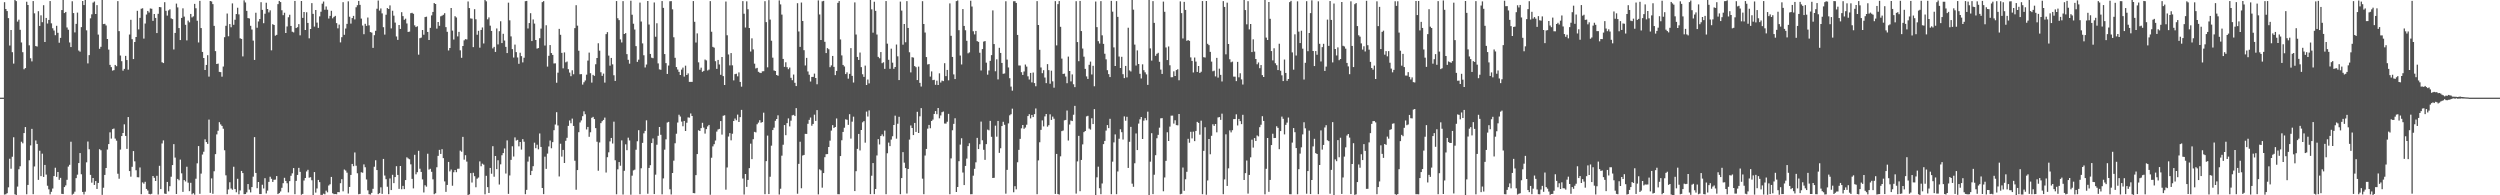 <svg xmlns="http://www.w3.org/2000/svg" width="1920" height="150"><path fill="#4f4f4f" d="M0 74.995h1v1H0zM1 74.995h1v1H1zM2 74.984h1v1H2zM3 1.696h1v147.743H3zM4 6.917h1v142.264H4zM5 8.51h1v139.883H5zM6 13.948h1v129.902H6zM7 34.975h1v86.922H7zM8 23.055h1v106.516H8zM9 40.084h1v80.291H9zM10 48.848h1v56.583H10zM11 0h1v149.24H11zM12 0.851h1v149.149H12zM13 16.587h1v126.739H13zM14 15.125h1v114.855H14zM15 22.87h1v104.843H15zM16 32.625h1v76.235H16zM17 40.091h1v70.005H17zM18 53.213h1v48.998H18zM19 52.251h1v45.338H19zM20 1.35h1v147.839H20zM21 3.815h1v138.224H21zM22 34.795h1v88.306H22zM23 44.765h1v66.922H23zM24 47.136h1v51.826H24zM25 0.835h1v148.315H25zM26 10.258h1v117.583H26zM27 35.385h1v72.506H27zM28 35.724h1v74.802H28zM29 8.613h1v129.508H29zM30 19.915h1v95.862H30zM31 11.778h1v123.481H31zM32 17.031h1v100.995H32zM33 3.999h1v131.863H33zM34 32.263h1v94.399H34zM35 13.772h1v120.298H35zM36 18.073h1v124.555H36zM37 15.326h1v130.099H37zM38 0.842h1v148.396H38zM39 17.944h1v129.357H39zM40 21.7h1v123.079H40zM41 23.435h1v111.774H41zM42 27.04h1v101.801H42zM43 19.803h1v116.034H43zM44 25.184h1v106.903H44zM45 32.808h1v105.299H45zM46 29.091h1v107.512H46zM47 7.709h1v141.177H47zM48 0h1v149.062H48zM49 10.036h1v133.644H49zM50 9.171h1v133.216H50zM51 21.107h1v116.986H51zM52 22.84h1v105.102H52zM53 32.618h1v93.971H53zM54 36.127h1v72.717H54zM55 0.961h1v148.556H55zM56 10.02h1v138.789H56zM57 24.889h1v122.308H57zM58 18.308h1v118.517H58zM59 9.691h1v124.454H59zM60 38.821h1v86.4H60zM61 39.686h1v77.862H61zM62 20.826h1v112.994H62zM63 0.778h1v146.645H63zM64 3.886h1v145.452H64zM65 0h1v147.198H65zM66 23.309h1v101.373H66zM67 48.708h1v60.016H67zM68 42.332h1v72.303H68zM69 14.069h1v120.231H69zM70 11h1v129.293H70zM71 2h1v134.687H71zM72 1.156h1v140.877H72zM73 10.746h1v128.331H73zM74 3.967h1v141.119H74zM75 26.575h1v113.933H75zM76 37.475h1v77.105H76zM77 35.937h1v79.448H77zM78 0h1v149.68H78zM79 18.489h1v125.699H79zM80 18.256h1v116.088H80zM81 19.547h1v109.469H81zM82 29.956h1v84.91H82zM83 38.07h1v72.561H83zM84 49.802h1v51.813H84zM85 51.579h1v54.862H85zM86 54.24h1v44.919H86zM87 53.849h1v44.882H87zM88 49.864h1v56.558H88zM89 50.846h1v57.162H89zM90 0.867h1v132.582H90zM91 23.895h1v113.362H91zM92 42.643h1v72.234H92zM93 47.026h1v57.459H93zM94 54.256h1v47.89H94zM95 52.874h1v42.616H95zM96 42.908h1v61.501H96zM97 46.113h1v68.238H97zM98 53.485h1v36.402H98zM99 26.539h1v104.864H99zM100 15.221h1v120.439H100zM101 30.098h1v97.981H101zM102 45.385h1v70.625H102zM103 32.272h1v91.653H103zM104 28.423h1v102.319H104zM105 8.302h1v127.796H105zM106 22.584h1v113.621H106zM107 13.733h1v114.884H107zM108 6.713h1v142.424H108zM109 6.338h1v133.765H109zM110 29.665h1v111.374H110zM111 18.07h1v121.554H111zM112 11.163h1v133.935H112zM113 8.386h1v137.965H113zM114 9.652h1v139.277H114zM115 6.487h1v142.751H115zM116 6.704h1v142.11H116zM117 16.01h1v119.174H117zM118 10.732h1v125.816H118zM119 13.797h1v125.235H119zM120 25.406h1v109.586H120zM121 10.593h1v138.833H121zM122 5.379h1v121.938H122zM123 5.566h1v139.645H123zM124 47.802h1v62.401H124zM125 48.418h1v59.419H125zM126 1.678h1v147.015H126zM127 8.286h1v140.643H127zM128 12h1v127.746H128zM129 7.961h1v138.966H129zM130 7.182h1v135.832H130zM131 14.154h1v121.559H131zM132 14.69h1v112.069H132zM133 38.006h1v72.708H133zM134 25.289h1v95.74H134zM135 2.763h1v146.219H135zM136 5.66h1v131.739H136zM137 21.535h1v116.924H137zM138 30.791h1v91.778H138zM139 13.786h1v119.334H139zM140 6.422h1v140.945H140zM141 12.765h1v125.537H141zM142 19.05h1v120.332H142zM143 31.004h1v97.025H143zM144 15.836h1v124.477H144zM145 17.173h1v129.643H145zM146 10.696h1v129.718H146zM147 13.374h1v135.855H147zM148 12.543h1v135.825H148zM149 2.975h1v146.539H149zM150 6.329h1v130.954H150zM151 15.923h1v109.54H151zM152 32.616h1v79.572H152zM153 0.687h1v148.169H153zM154 21.577h1v111.753H154zM155 39.871h1v78.808H155zM156 44.547h1v72.007H156zM157 53.753h1v53.241H157zM158 49.873h1v59.231H158zM159 42.403h1v68.107H159zM160 58.811h1v33.028H160zM161 0.746h1v147.384H161zM162 1.144h1v135.843H162zM163 3.159h1v145.66H163zM164 19.876h1v111.641H164zM165 39.294h1v79.096H165zM166 49.15h1v54.067H166zM167 48.846h1v51.559H167zM168 55.202h1v38.624H168zM169 55.385h1v40.16H169zM170 58.898h1v37.798H170zM171 51.107h1v47.768H171zM172 28.571h1v86.855H172zM173 19.835h1v114.816H173zM174 10.412h1v138.746H174zM175 27.846h1v117.657H175zM176 18.466h1v121.49H176zM177 20.961h1v123.859H177zM178 2.63h1v143.095H178zM179 19.032h1v109.004H179zM180 15.177h1v130.021H180zM181 10.778h1v136.867H181zM182 5.926h1v131.392H182zM183 11.046h1v138.203H183zM184 29.462h1v116.794H184zM185 29.887h1v101.406H185zM186 43.336h1v89.593H186zM187 0.243h1v148.92H187zM188 1.872h1v147.18H188zM189 8.356h1v139.394H189zM190 13.889h1v127.466H190zM191 14.172h1v131.454H191zM192 19.805h1v127.97H192zM193 22.657h1v121.003H193zM194 31.174h1v104.53H194zM195 46.014h1v59.3H195zM196 9.755h1v123.06H196zM197 21.293h1v123.244H197zM198 16.507h1v123.275H198zM199 14.614h1v134.447H199zM200 1.673h1v147.352H200zM201 7.581h1v134.301H201zM202 17.83h1v126.899H202zM203 10.561h1v126.303H203zM204 2.108h1v146.482H204zM205 6.903h1v139.48H205zM206 9.533h1v130.165H206zM207 7.917h1v127.791H207zM208 38.642h1v98.698H208zM209 18.578h1v121.149H209zM210 19.192h1v118.885H210zM211 27.411h1v110.534H211zM212 26.77h1v108.425H212zM213 3.149h1v145.917H213zM214 0.707h1v147.572H214zM215 1.575h1v145.479H215zM216 7.871h1v136.347H216zM217 11.675h1v129.016H217zM218 9.764h1v126.802H218zM219 25.344h1v113.621H219zM220 20.304h1v120.424H220zM221 13.271h1v134.482H221zM222 11.337h1v127.78H222zM223 19.936h1v115.086H223zM224 24.355h1v108.757H224zM225 24.866h1v104.2H225zM226 0.714h1v148.425H226zM227 21.535h1v117.368H227zM228 20.874h1v113.484H228zM229 18.539h1v110.38H229zM230 27.15h1v104.857H230zM231 0.753h1v148.778H231zM232 13.733h1v135.182H232zM233 9.235h1v129.407H233zM234 23.035h1v113.687H234zM235 9.405h1v122.291H235zM236 17.601h1v112.831H236zM237 29.432h1v107.018H237zM238 22.295h1v113.813H238zM239 2.385h1v136.077H239zM240 10.636h1v139.364H240zM241 20.405h1v111.728H241zM242 7.661h1v140.277H242zM243 17.381h1v127.382H243zM244 21.407h1v116.759H244zM245 12.579h1v127.301H245zM246 8.997h1v140.671H246zM247 2.792h1v146.901H247zM248 1.151h1v147.59H248zM249 7.494h1v141.756H249zM250 4.99h1v141.44H250zM251 7.464h1v140.263H251zM252 14.236h1v128.242H252zM253 12.181h1v129.332H253zM254 8.272h1v127.624H254zM255 14.101h1v134.333H255zM256 12.941h1v136.224H256zM257 12.199h1v136.844H257zM258 17.777h1v131.426H258zM259 21.748h1v125.748H259zM260 18.894h1v128.723H260zM261 32.574h1v108.11H261zM262 28.544h1v109.064H262zM263 1.696h1v145.271H263zM264 26.736h1v103.488H264zM265 21.918h1v109.057H265zM266 18.322h1v114.285H266zM267 1.025h1v147.597H267zM268 12.827h1v130.762H268zM269 18.148h1v116.185H269zM270 13.9h1v111.996H270zM271 12.183h1v115.461H271zM272 14.919h1v102.167H272zM273 5.601h1v121.684H273zM274 3.987h1v129.091H274zM275 0.739h1v148.476H275zM276 3.726h1v145.145H276zM277 14.287h1v118.036H277zM278 19.624h1v113.017H278zM279 26.255h1v99.998H279zM280 18.267h1v110.208H280zM281 19.876h1v117.968H281zM282 13.481h1v132.708H282zM283 19.46h1v129.664H283zM284 24.651h1v124.757H284zM285 25.017h1v123.127H285zM286 36.768h1v108.229H286zM287 27.056h1v100.987H287zM288 23.671h1v99.425H288zM289 6.699h1v123.9H289zM290 0.428h1v148.675H290zM291 8.16h1v140.169H291zM292 6.487h1v137.386H292zM293 10.293h1v138.599H293zM294 20.908h1v101.16H294zM295 26.591h1v108.201H295zM296 11.302h1v126.345H296zM297 6.182h1v137.249H297zM298 6.937h1v142.188H298zM299 4.17h1v132.893H299zM300 21.796h1v124.196H300zM301 8.253h1v125.974H301zM302 12.046h1v128.592H302zM303 17.363h1v118.629H303zM304 28.013h1v99.641H304zM305 30.634h1v103.74H305zM306 19.215h1v125.841H306zM307 22.202h1v105.301H307zM308 9.389h1v135.942H308zM309 12.369h1v130.385H309zM310 15.205h1v130.073H310zM311 14.33h1v123.948H311zM312 18.002h1v102.836H312zM313 24.511h1v97.205H313zM314 24.289h1v98.025H314zM315 10.126h1v116.068H315zM316 9.824h1v127.542H316zM317 10.579h1v134.129H317zM318 19.453h1v99.416H318zM319 20.794h1v113.083H319zM320 20.148h1v112.076H320zM321 41.979h1v73.82H321zM322 29.35h1v100.213H322zM323 28.887h1v103.179H323zM324 23.035h1v114.72H324zM325 26.697h1v121.133H325zM326 13.122h1v129.139H326zM327 12.788h1v130.593H327zM328 24.527h1v93.538H328zM329 30.7h1v99.545H329zM330 21.396h1v108.249H330zM331 11.845h1v120.11H331zM332 9.142h1v128.585H332zM333 2.351h1v146.796H333zM334 3.069h1v145.344H334zM335 21.989h1v106.471H335zM336 16.898h1v102.804H336zM337 19.81h1v95.298H337zM338 12.545h1v105.671H338zM339 12.037h1v102.54H339zM340 11.387h1v110.036H340zM341 10.162h1v129.142H341zM342 20.863h1v126.512H342zM343 24.438h1v117.576H343zM344 38.738h1v85.64H344zM345 36.889h1v94.727H345zM346 6.155h1v124.035H346zM347 23.479h1v119.144H347zM348 30.375h1v101.943H348zM349 12.419h1v118.139H349zM350 13.415h1v118.828H350zM351 27.956h1v101.701H351zM352 24.483h1v105.045H352zM353 38.672h1v76.972H353zM354 44.389h1v72.161H354zM355 35.31h1v69.805H355zM356 30.977h1v91.664H356zM357 30.064h1v89.139H357zM358 30.334h1v93.768H358zM359 1.149h1v148.851H359zM360 6.175h1v143.058H360zM361 14.154h1v118.803H361zM362 14.349h1v125.821H362zM363 36.211h1v96.496H363zM364 7.063h1v128.237H364zM365 14.774h1v129.053H365zM366 26.69h1v110.511H366zM367 23.68h1v112.664H367zM368 36.605h1v87.334H368zM369 23.014h1v104.658H369zM370 21.089h1v104.612H370zM371 33.36h1v93.129H371zM372 0h1v149.252H372zM373 1.048h1v133.955H373zM374 14.848h1v128.876H374zM375 13.351h1v134.878H375zM376 19.725h1v109.268H376zM377 23.746h1v109.666H377zM378 37.177h1v75.086H378zM379 36.017h1v99.689H379zM380 39.908h1v79.883H380zM381 21.877h1v108.018H381zM382 34.09h1v88.972H382zM383 23.946h1v117.769H383zM384 16.354h1v109.851H384zM385 33.062h1v86.189H385zM386 25.941h1v91.616H386zM387 31.123h1v82.902H387zM388 36.017h1v97.267H388zM389 40.734h1v67.07H389zM390 2.035h1v146.848H390zM391 15.628h1v119.142H391zM392 27.949h1v94.811H392zM393 37.724h1v74.633H393zM394 44.202h1v76.002H394zM395 34.241h1v71.304H395zM396 40.05h1v67.878H396zM397 44.151h1v63.287H397zM398 48.978h1v63.392H398zM399 40.51h1v68.542H399zM400 43.135h1v71.781H400zM401 47.939h1v58.897H401zM402 44.337h1v64.514H402zM403 0.904h1v148.217H403zM404 0.742h1v145.051H404zM405 21.847h1v102.27H405zM406 17.736h1v102.495H406zM407 10.16h1v124.294H407zM408 31.542h1v99.666H408zM409 14.951h1v112.689H409zM410 18.146h1v91.426H410zM411 30.732h1v83.069H411zM412 37.324h1v73.827H412zM413 36.928h1v77.778H413zM414 29.343h1v73.17H414zM415 21.961h1v90.899H415zM416 1.614h1v142.76H416zM417 0.87h1v148.215H417zM418 34.966h1v85.37H418zM419 19.407h1v110.275H419zM420 51.128h1v66.839H420zM421 42.863h1v69.636H421zM422 34.623h1v73.31H422zM423 40.73h1v73.124H423zM424 42.167h1v66.972H424zM425 48.724h1v51.273H425zM426 48.633h1v47.027H426zM427 63.56h1v22.607H427zM428 55.808h1v40.552H428zM429 22.147h1v113.397H429zM430 26.713h1v83.657H430zM431 40.599h1v79.659H431zM432 52.455h1v62.71H432zM433 40.26h1v84.921H433zM434 47.85h1v60.277H434zM435 47.276h1v58.533H435zM436 53.144h1v43.502H436zM437 55.783h1v36.75H437zM438 58.518h1v36.162H438zM439 53.95h1v37.153H439zM440 57.024h1v39.68H440zM441 21.588h1v101.838H441zM442 3.971h1v141.721H442zM443 19.7h1v110.9H443zM444 38.953h1v62.561H444zM445 57.035h1v37.031H445zM446 56.934h1v35.53H446zM447 64.977h1v24.239H447zM448 63.155h1v22.371H448zM449 61.819h1v25.953H449zM450 57.351h1v42.083H450zM451 46.555h1v50.947H451zM452 40.395h1v64.669H452zM453 56.239h1v45.329H453zM454 63.421h1v27.041H454zM455 57.504h1v32.245H455zM456 58.241h1v33.207H456zM457 49.331h1v49.078H457zM458 44.568h1v64.303H458zM459 33.213h1v97.894H459zM460 38.91h1v70.513H460zM461 55.488h1v39.091H461zM462 58.271h1v34.791H462zM463 56.509h1v35.605H463zM464 63.451h1v26.864H464zM465 26.237h1v106.246H465zM466 24.701h1v96.047H466zM467 42.684h1v74.322H467zM468 50.434h1v58.178H468zM469 44.476h1v61.483H469zM470 49.39h1v60.829H470zM471 57.827h1v35.628H471zM472 62.18h1v60.923H472zM473 0.835h1v148.361H473zM474 14.012h1v116.013H474zM475 15.44h1v109.036H475zM476 30.27h1v97.02H476zM477 32.588h1v75.237H477zM478 0.87h1v148.547H478zM479 26.106h1v105.072H479zM480 25.47h1v85.372H480zM481 41.57h1v73.777H481zM482 45.911h1v59.803H482zM483 48.889h1v58.988H483zM484 0.54h1v148.949H484zM485 11.298h1v123.632H485zM486 18.251h1v112.607H486zM487 22.68h1v107.617H487zM488 35.424h1v79.581H488zM489 47.536h1v60.964H489zM490 45.843h1v54.15H490zM491 2h1v147.125H491zM492 16.525h1v112.698H492zM493 33.311h1v76.42H493zM494 42.423h1v59.952H494zM495 51.814h1v48.673H495zM496 49.571h1v42.859H496zM497 0.78h1v148.004H497zM498 18.862h1v110.124H498zM499 41.412h1v85.461H499zM500 44.296h1v65.583H500zM501 44.685h1v61.634H501zM502 1.909h1v147.116H502zM503 28.226h1v105.896H503zM504 17.86h1v93.28H504zM505 48.713h1v55.587H505zM506 53.281h1v44.28H506zM507 53.62h1v49.89H507zM508 0.822h1v148.409H508zM509 6.056h1v130.936H509zM510 41.517h1v73.417H510zM511 48.466h1v58.549H511zM512 56.79h1v37.338H512zM513 50.336h1v43.239H513zM514 0.982h1v144.356H514zM515 0.881h1v148.446H515zM516 7.187h1v125.658H516zM517 28.638h1v94.743H517zM518 44.392h1v65.621H518zM519 51.514h1v51.204H519zM520 53.403h1v40.714H520zM521 55.181h1v32.914H521zM522 57.594h1v31.904H522zM523 53.467h1v39.908H523zM524 51.938h1v45.019H524zM525 58.846h1v34.054H525zM526 50.455h1v50.151H526zM527 57.584h1v36.658H527zM528 56.383h1v33.779H528zM529 62.885h1v27.464H529zM530 62.899h1v24.237H530zM531 62.899h1v26.166H531zM532 0.835h1v147.452H532zM533 16.763h1v131.648H533zM534 32.652h1v101.827H534zM535 25.639h1v92.669H535zM536 47.889h1v52.161H536zM537 53.535h1v47.082H537zM538 51.977h1v46.429H538zM539 55.126h1v39.185H539zM540 54.437h1v43.539H540zM541 45.719h1v56.896H541zM542 46.39h1v52.797H542zM543 54.096h1v42.953H543zM544 53.474h1v42.481H544zM545 0.867h1v148.7H545zM546 24.362h1v96.789H546zM547 35.992h1v76.443H547zM548 36.626h1v74.12H548zM549 46.999h1v60.906H549zM550 52.908h1v48.151H550zM551 46.008h1v53.397H551zM552 49.5h1v49.48H552zM553 57.465h1v35.523H553zM554 43.771h1v59.618H554zM555 58.45h1v30.426H555zM556 65.277h1v23.25H556zM557 1.195h1v144.475H557zM558 27.084h1v101.531H558zM559 41.84h1v63.01H559zM560 50.201h1v52.069H560zM561 40.766h1v67.002H561zM562 50.185h1v52.532H562zM563 61.757h1v31.181H563zM564 56.937h1v34.072H564zM565 56.614h1v35.75H565zM566 58.612h1v29.393H566zM567 55.589h1v38.082H567zM568 62.947h1v26.99H568zM569 66.582h1v17.816H569zM570 0.893h1v136.209H570zM571 10.533h1v138.849H571zM572 21.16h1v112.47H572zM573 1.037h1v142.476H573zM574 7.13h1v131.071H574zM575 21.481h1v107.638H575zM576 39.583h1v70.751H576zM577 29.425h1v92.783H577zM578 37.921h1v68.972H578zM579 48.875h1v52.419H579zM580 52.606h1v49.091H580zM581 52.144h1v43.305H581zM582 55.126h1v39.046H582zM583 55.824h1v36.498H583zM584 56.136h1v38.128H584zM585 54.806h1v38.947H585zM586 54.678h1v31.868H586zM587 0.906h1v148.215H587zM588 17.02h1v106.715H588zM589 51.709h1v52.442H589zM590 0.108h1v148.924H590zM591 15.054h1v120.689H591zM592 31.284h1v80.574H592zM593 44.307h1v55.564H593zM594 54.14h1v43.887H594zM595 54.549h1v38.224H595zM596 57.584h1v33.832H596zM597 58.141h1v30.437H597zM598 0.293h1v149.098H598zM599 3.374h1v141.55H599zM600 11.238h1v108.315H600zM601 45.255h1v65.885H601zM602 51.338h1v44.688H602zM603 47.834h1v55.983H603zM604 51.606h1v42.982H604zM605 53.13h1v37.807H605zM606 51.855h1v45.225H606zM607 59.738h1v32.921H607zM608 61.61h1v26.976H608zM609 57.248h1v30.964H609zM610 63.567h1v25.557H610zM611 66.11h1v16.926H611zM612 2.44h1v146.361H612zM613 24.154h1v101.673H613zM614 36.012h1v72.824H614zM615 1.943h1v142.644H615zM616 16.136h1v103.337H616zM617 38.578h1v80.41H617zM618 50.256h1v52.548H618zM619 44.437h1v58.421H619zM620 54.895h1v40.206H620zM621 57.413h1v34.633H621zM622 62.601h1v27.675H622zM623 59.1h1v37.462H623zM624 59.047h1v36.148H624zM625 56.504h1v31.536H625zM626 59.889h1v32.989H626zM627 64.728h1v19.876H627zM628 0.32h1v148.988H628zM629 11.124h1v118.936H629zM630 30.743h1v100.147H630zM631 1.039h1v143.099H631zM632 0.671h1v132.227H632zM633 32.119h1v88.62H633zM634 40.739h1v77.7H634zM635 36.958h1v81.387H635zM636 37.818h1v75.058H636zM637 51.615h1v56.397H637zM638 50.226h1v50.087H638zM639 42.973h1v53.142H639zM640 51.338h1v46.896H640zM641 57.685h1v39.835H641zM642 54.499h1v36.507H642zM643 2.227h1v146.938H643zM644 0.822h1v148.377H644zM645 30.302h1v89.549H645zM646 42.547h1v65.161H646zM647 49.848h1v51.469H647zM648 51.052h1v47.063H648zM649 56.879h1v34.763H649zM650 55.559h1v36.45H650zM651 60.423h1v35.468H651zM652 56.754h1v30.961H652zM653 36.946h1v69.515H653zM654 58.241h1v35.223H654zM655 63.361h1v26.242H655zM656 1.829h1v144.928H656zM657 26.507h1v104.99H657zM658 43.7h1v70.646H658zM659 46.053h1v56.83H659zM660 40.354h1v75.189H660zM661 51.558h1v48.26H661zM662 57.042h1v36.903H662zM663 59.042h1v33.964H663zM664 50.365h1v59.188H664zM665 65.291h1v20.442H665zM666 61.105h1v28.407H666zM667 64.073h1v20.73H667zM668 0h1v149.089H668zM669 7.164h1v127.787H669zM670 25.079h1v100.146H670zM671 1.323h1v147.757H671zM672 8.336h1v136.816H672zM673 26.495h1v92.9H673zM674 43.657h1v63.175H674zM675 44.744h1v66.226H675zM676 39.979h1v64.491H676zM677 48.541h1v54.656H677zM678 47.816h1v56.887H678zM679 52.869h1v47.437H679zM680 0.824h1v148.325H680zM681 33.561h1v84.129H681zM682 45.918h1v63.605H682zM683 52.858h1v59.362H683zM684 37.402h1v69.817H684zM685 48.104h1v56.528H685zM686 52.835h1v43.143H686zM687 51.441h1v37.388H687zM688 34.225h1v72.277H688zM689 43.25h1v51.799H689zM690 61.491h1v28.199H690zM691 1.213h1v147.94H691zM692 8.162h1v128.611H692zM693 34.298h1v82.522H693zM694 18.439h1v106.5H694zM695 32.469h1v96.631H695zM696 0.893h1v147.736H696zM697 21.474h1v108.32H697zM698 40.148h1v67.066H698zM699 55.614h1v40.721H699zM700 43.913h1v54.388H700zM701 44.257h1v59.492H701zM702 50.729h1v43.662H702zM703 51.588h1v49.723H703zM704 61.491h1v24.36H704zM705 51.139h1v51.021H705zM706 63.652h1v25.688H706zM707 66.438h1v16.592H707zM708 0.906h1v136.308H708zM709 18.452h1v130.71H709zM710 24.998h1v94.427H710zM711 43.829h1v70.568H711zM712 49.498h1v49.32H712zM713 49.184h1v46.745H713zM714 58.848h1v39.659H714zM715 54.81h1v38.116H715zM716 61.517h1v30.314H716zM717 61.306h1v26.178H717zM718 65.117h1v20.169H718zM719 61.935h1v25.775H719zM720 65.295h1v17.649H720zM721 56.298h1v34.603H721zM722 63.38h1v25.28H722zM723 61.88h1v24.294H723zM724 62.311h1v23.371H724zM725 48.537h1v46.349H725zM726 58.466h1v36.457H726zM727 53.696h1v39.778H727zM728 61.677h1v25.786H728zM729 2.632h1v146.539H729zM730 27.484h1v94.15H730zM731 43.735h1v56.319H731zM732 57.143h1v37.974H732zM733 60.706h1v30.144H733zM734 0.865h1v146.571H734zM735 0.332h1v143.284H735zM736 23.177h1v100.632H736zM737 42.675h1v68.396H737zM738 49.509h1v56.67H738zM739 6.974h1v125.548H739zM740 19.929h1v122.22H740zM741 23.257h1v104.163H741zM742 31.35h1v90.453H742zM743 40.954h1v71.254H743zM744 40.253h1v69.762H744zM745 0.563h1v148.631H745zM746 5.003h1v144.134H746zM747 24.026h1v110.907H747zM748 26.413h1v103.207H748zM749 23.737h1v100.948H749zM750 31.613h1v74.252H750zM751 32.156h1v82.339H751zM752 40.503h1v70.277H752zM753 54.099h1v39.288H753zM754 37.704h1v70.027H754zM755 31.927h1v83.136H755zM756 31.531h1v91.264H756zM757 48.118h1v62.587H757zM758 57.353h1v42.195H758zM759 54.142h1v45.94H759zM760 46.761h1v46.068H760zM761 42.359h1v62.687H761zM762 8.002h1v128.682H762zM763 33.868h1v102.694H763zM764 54.749h1v41.783H764zM765 45.58h1v59.393H765zM766 60.965h1v31.907H766zM767 36.687h1v80.691H767zM768 40.665h1v73.211H768zM769 48.342h1v48.492H769zM770 56.671h1v36.876H770zM771 56.396h1v39.462H771zM772 0.975h1v147.739H772zM773 45.779h1v84.688H773zM774 51.801h1v42.962H774zM775 60.059h1v28.519H775zM776 66.529h1v21.165H776zM777 69.628h1v13.845H777zM778 0.975h1v146.709H778zM779 0.9h1v142.11H779zM780 2.25h1v143.179H780zM781 26.839h1v97.798H781zM782 50.281h1v64.837H782zM783 50.324h1v56.304H783zM784 55.467h1v43.097H784zM785 57.536h1v38.448H785zM786 54.897h1v44.024H786zM787 49.535h1v48.407H787zM788 51.125h1v44.653H788zM789 58.626h1v30.515H789zM790 61.059h1v26.638H790zM791 56.035h1v34.884H791zM792 63.279h1v24.987H792zM793 55.692h1v34.2H793zM794 63.805h1v23.848H794zM795 66.259h1v17.063H795zM796 0.874h1v148.263H796zM797 19.18h1v104.005H797zM798 38.228h1v71.023H798zM799 51.817h1v47.931H799zM800 56.232h1v36.223H800zM801 53.938h1v43.143H801zM802 59.562h1v29.849H802zM803 63.828h1v23.703H803zM804 49.246h1v48.02H804zM805 53.881h1v42.252H805zM806 64.323h1v23.502H806zM807 54.256h1v37.874H807zM808 62.471h1v27.086H808zM809 67.346h1v23.845H809zM810 0.874h1v148.075H810zM811 34.847h1v83.374H811zM812 3.193h1v145.841H812zM813 0.842h1v148.59H813zM814 20.59h1v99.476H814zM815 44.987h1v55.74H815zM816 56.795h1v43.477H816zM817 56.543h1v35.889H817zM818 58.754h1v33.378H818zM819 63.883h1v21H819zM820 43.458h1v64.445H820zM821 54.54h1v41.085H821zM822 62.501h1v30.073H822zM823 57.154h1v35.837H823zM824 64.723h1v23.408H824zM825 66.904h1v14.408H825zM826 0.922h1v147.745H826zM827 32.327h1v91.609H827zM828 46.983h1v57.35H828zM829 0.707h1v146.134H829zM830 23.87h1v98.979H830zM831 37.262h1v73.637H831zM832 43.497h1v57.993H832zM833 52.865h1v47.746H833zM834 58.681h1v30.716H834zM835 60.601h1v28.315H835zM836 49.761h1v48.988H836zM837 47.317h1v52.22H837zM838 57.198h1v33.607H838zM839 50.526h1v44.736H839zM840 66.261h1v17.537H840zM841 1.202h1v148.798H841zM842 20.831h1v115.358H842zM843 31.654h1v96.333H843zM844 33.44h1v111.122H844zM845 0.845h1v148.311H845zM846 27.111h1v113.8H846zM847 33.694h1v76.99H847zM848 41.277h1v66.976H848zM849 45.564h1v54.72H849zM850 53.906h1v42.161H850zM851 56.941h1v41.483H851zM852 59.166h1v32.092H852zM853 0.68h1v148.48H853zM854 8.956h1v115.225H854zM855 36.397h1v72.962H855zM856 50.7h1v52.52H856zM857 0.87h1v148.283H857zM858 12.948h1v118.759H858zM859 43.439h1v63.108H859zM860 52.245h1v47.031H860zM861 43.643h1v57.862H861zM862 57.003h1v50.172H862zM863 59.999h1v29.377H863zM864 50.649h1v42.09H864zM865 59.438h1v30.247H865zM866 21.325h1v107.624H866zM867 54.085h1v54.827H867zM868 54.906h1v42.518H868zM869 0h1v141.041H869zM870 7.434h1v136.024H870zM871 34.25h1v91.119H871zM872 50.333h1v52.179H872zM873 38.727h1v76.537H873zM874 49.175h1v45.761H874zM875 56.678h1v34.953H875zM876 60.239h1v29.627H876zM877 49.432h1v57.322H877zM878 53.915h1v38.732H878zM879 55.561h1v35.161H879zM880 57.147h1v35.193H880zM881 65.158h1v20.627H881zM882 0h1v150H882zM883 37.15h1v87.032H883zM884 46.548h1v55.77H884zM885 0.874h1v148.222H885zM886 17.542h1v116.654H886zM887 42.84h1v76.372H887zM888 41.338h1v64.845H888zM889 40.535h1v63.017H889zM890 47.449h1v50.588H890zM891 53.43h1v37.452H891zM892 56.774h1v33.944H892zM893 1.211h1v145.706H893zM894 9.068h1v127.246H894zM895 36.429h1v87.123H895zM896 46.124h1v55.452H896zM897 35.683h1v72.605H897zM898 50.146h1v47.098H898zM899 59.326h1v29.494H899zM900 59.31h1v29.485H900zM901 54.799h1v40.14H901zM902 58.356h1v34.015H902zM903 53.803h1v42.284H903zM904 53.217h1v43.044H904zM905 61.629h1v25.919H905zM906 1.064h1v148.141H906zM907 10.087h1v138.76H907zM908 29.526h1v99.162H908zM909 1.414h1v145.104H909zM910 7.629h1v130.062H910zM911 31.341h1v100.618H911zM912 30.778h1v75.843H912zM913 31.405h1v78.226H913zM914 44.092h1v57.118H914zM915 46.788h1v59.517H915zM916 55.63h1v45.496H916zM917 44.204h1v64.163H917zM918 47.314h1v53.266H918zM919 55.266h1v38.313H919zM920 50.672h1v43.706H920zM921 56.035h1v47.373H921zM922 55.117h1v37.551H922zM923 0.833h1v148.331H923zM924 43.911h1v71.955H924zM925 44.176h1v53.545H925zM926 0.767h1v148.769H926zM927 33.646h1v104.976H927zM928 34.666h1v72.11H928zM929 39.857h1v78.62H929zM930 47.335h1v56.974H930zM931 54.746h1v40.689H931zM932 54.282h1v42.374H932zM933 58.656h1v36.574H933zM934 44.449h1v57.198H934zM935 59.583h1v30.634H935zM936 52.755h1v37.164H936zM937 57.477h1v34.562H937zM938 62.553h1v24.756H938zM939 0.847h1v148.299H939zM940 5.347h1v132.421H940zM941 41.707h1v61.46H941zM942 2.042h1v140.769H942zM943 33.801h1v95.475H943zM944 45.499h1v54.649H944zM945 47.795h1v53.902H945zM946 47.317h1v52.685H946zM947 58.816h1v32.676H947zM948 58.903h1v32.557H948zM949 62.334h1v25.473H949zM950 47.539h1v48.807H950zM951 59.372h1v31.971H951zM952 56.261h1v36.748H952zM953 60.965h1v34.372H953zM954 64.934h1v23.248H954zM955 0h1v138.224H955zM956 7.727h1v125.257H956zM957 18.668h1v104.619H957zM958 0.9h1v147.8H958zM959 22.598h1v111.774H959zM960 18.455h1v102.394H960zM961 40.004h1v67.272H961zM962 30.208h1v83.156H962zM963 39.626h1v66.395H963zM964 45.3h1v62.994H964zM965 49.368h1v54.672H965zM966 47.951h1v56.798H966zM967 52.389h1v45.324H967zM968 49.963h1v45.843H968zM969 57.71h1v31.529H969zM970 59.159h1v33.733H970zM971 0h1v149.27H971zM972 28.894h1v100.758H972zM973 30.7h1v75.273H973zM974 1.527h1v145.772H974zM975 14.447h1v123.74H975zM976 39.217h1v72.19H976zM977 46.41h1v56.294H977zM978 37.072h1v68.954H978zM979 48.578h1v57.343H979zM980 50.077h1v46.896H980zM981 53.81h1v44.369H981zM982 33.598h1v80.984H982zM983 54.327h1v46.308H983zM984 57.88h1v31.691H984zM985 62.27h1v28.959H985zM986 45.742h1v57.501H986zM987 56.005h1v39.908H987zM988 62.061h1v32.076H988zM989 60.674h1v29.599H989zM990 1.657h1v147.496H990zM991 0.652h1v148.533H991zM992 40.224h1v69.293H992zM993 53.526h1v44.813H993zM994 26.383h1v75.147H994zM995 42.675h1v71.016H995zM996 1.019h1v148.18H996zM997 24.294h1v105.631H997zM998 33.076h1v84.907H998zM999 23.586h1v89.542H999zM1000 37.367h1v65.843H1000zM1001 61.061h1v32.859H1001zM1002 48.232h1v50.346H1002zM1003 0.932h1v147.851H1003zM1004 39.326h1v92.069H1004zM1005 25.321h1v74.976H1005zM1006 10.073h1v138.959H1006zM1007 0.247h1v137.97H1007zM1008 39.171h1v73.252H1008zM1009 50.725h1v55.86H1009zM1010 39.237h1v78.348H1010zM1011 42.036h1v76.212H1011zM1012 1.046h1v148.077H1012zM1013 33.63h1v93.097H1013zM1014 47.223h1v52.921H1014zM1015 36.2h1v78.684H1015zM1016 33.627h1v77.661H1016zM1017 54.46h1v43.456H1017zM1018 51.139h1v45.015H1018zM1019 15.051h1v92.662H1019zM1020 35.207h1v73.181H1020zM1021 0.813h1v147.956H1021zM1022 15.308h1v115.129H1022zM1023 47.946h1v45.868H1023zM1024 2.724h1v147.276H1024zM1025 37.656h1v84.786H1025zM1026 42.616h1v81.195H1026zM1027 36.401h1v71.215H1027zM1028 46.223h1v74.553H1028zM1029 45.323h1v60.462H1029zM1030 1.554h1v147.386H1030zM1031 35.172h1v101.142H1031zM1032 35.662h1v84.619H1032zM1033 37.367h1v75.766H1033zM1034 48.349h1v55.743H1034zM1035 51.006h1v51.9H1035zM1036 56.982h1v48.707H1036zM1037 1.028h1v148.036H1037zM1038 35.252h1v90.703H1038zM1039 51.496h1v58.478H1039zM1040 3.23h1v146.407H1040zM1041 2.339h1v146.924H1041zM1042 20.041h1v119.769H1042zM1043 27.074h1v99.254H1043zM1044 28.143h1v100.696H1044zM1045 33.355h1v85.12H1045zM1046 38.079h1v84.83H1046zM1047 35.545h1v75.154H1047zM1048 39.519h1v76.365H1048zM1049 0.591h1v144.438H1049zM1050 34.696h1v110.287H1050zM1051 38.123h1v71.261H1051zM1052 47.493h1v54.738H1052zM1053 52.208h1v42.939H1053zM1054 53.526h1v39.492H1054zM1055 50.368h1v42.593H1055zM1056 60.663h1v33.314H1056zM1057 1.03h1v148.137H1057zM1058 20.08h1v123.603H1058zM1059 5.283h1v134.099H1059zM1060 37.688h1v73.937H1060zM1061 24.486h1v93.66H1061zM1062 23.566h1v97.693H1062zM1063 41.961h1v68.634H1063zM1064 39.274h1v71.964H1064zM1065 43.275h1v61.65H1065zM1066 39.294h1v67.212H1066zM1067 48.173h1v51.55H1067zM1068 52.666h1v46.58H1068zM1069 55.57h1v39.476H1069zM1070 53.65h1v41.048H1070zM1071 0.991h1v148.141H1071zM1072 4.516h1v145.15H1072zM1073 0.966h1v148.068H1073zM1074 25.044h1v104.926H1074zM1075 38.951h1v69.437H1075zM1076 50.423h1v53.131H1076zM1077 41.366h1v63.236H1077zM1078 51.482h1v46.658H1078zM1079 58.008h1v34.514H1079zM1080 58.04h1v38.105H1080zM1081 55.41h1v40.158H1081zM1082 59.042h1v29.21H1082zM1083 61.018h1v29.773H1083zM1084 59.461h1v31.465H1084zM1085 63.08h1v21.115H1085zM1086 63.311h1v20.403H1086zM1087 0.783h1v148.361H1087zM1088 11.565h1v137.569H1088zM1089 0.76h1v148.501H1089zM1090 23.351h1v113.406H1090zM1091 16.816h1v115.354H1091zM1092 21.471h1v108.361H1092zM1093 37.992h1v77.681H1093zM1094 44.275h1v60.732H1094zM1095 51.366h1v44.758H1095zM1096 26.198h1v113.951H1096zM1097 7.043h1v127.242H1097zM1098 20.503h1v115.333H1098zM1099 21.515h1v107.21H1099zM1100 48.88h1v55.603H1100zM1101 45.454h1v56.775H1101zM1102 41.595h1v71.133H1102zM1103 49.786h1v49.474H1103zM1104 0.851h1v148.315H1104zM1105 39.645h1v93.367H1105zM1106 53.103h1v40.87H1106zM1107 52.432h1v46.434H1107zM1108 0.368h1v148.647H1108zM1109 7.516h1v131.06H1109zM1110 43.018h1v74.07H1110zM1111 49.832h1v56.104H1111zM1112 47.195h1v61.904H1112zM1113 47.71h1v62.129H1113zM1114 48.246h1v61.531H1114zM1115 46.939h1v53.603H1115zM1116 2.067h1v146.498H1116zM1117 30.833h1v81.021H1117zM1118 55.968h1v39.103H1118zM1119 61.983h1v25.869H1119zM1120 61.903h1v26.333H1120zM1121 64.508h1v27.139H1121zM1122 56.683h1v29.693H1122zM1123 61.201h1v29.426H1123zM1124 66.836h1v17.576H1124zM1125 0.787h1v149.213H1125zM1126 9.869h1v127.908H1126zM1127 37.919h1v66.912H1127zM1128 43.364h1v55.477H1128zM1129 45.346h1v52.286H1129zM1130 55.261h1v48.709H1130zM1131 46.939h1v46.86H1131zM1132 47.548h1v51.428H1132zM1133 0.893h1v148.338H1133zM1134 49.672h1v68.554H1134zM1135 60.052h1v28.1H1135zM1136 57.392h1v33.909H1136zM1137 4.253h1v143.301H1137zM1138 1.071h1v142.188H1138zM1139 6.743h1v140.375H1139zM1140 19.814h1v104.507H1140zM1141 35.209h1v79.918H1141zM1142 40.004h1v61.858H1142zM1143 47.944h1v48.221H1143zM1144 58.317h1v40.9H1144zM1145 55.623h1v35.949H1145zM1146 59.367h1v30.318H1146zM1147 38.013h1v82.165H1147zM1148 39.523h1v65.447H1148zM1149 56.618h1v44.18H1149zM1150 54.117h1v40.609H1150zM1151 60.276h1v29.229H1151zM1152 63.849h1v21.907H1152zM1153 60.901h1v24.044H1153zM1154 34.639h1v80.966H1154zM1155 0.577h1v148.588H1155zM1156 4.74h1v144.507H1156zM1157 4.704h1v141.135H1157zM1158 8.036h1v135.66H1158zM1159 15.266h1v125.587H1159zM1160 20.048h1v124.585H1160zM1161 27.654h1v105.18H1161zM1162 20.686h1v101.334H1162zM1163 20.448h1v108.924H1163zM1164 9.345h1v135.301H1164zM1165 4.06h1v145.349H1165zM1166 5.75h1v143.111H1166zM1167 3.777h1v144.649H1167zM1168 13.401h1v125.019H1168zM1169 29.052h1v100.996H1169zM1170 39.384h1v86.308H1170zM1171 35.577h1v84.145H1171zM1172 14.692h1v122.792H1172zM1173 6.995h1v138.97H1173zM1174 0.922h1v146.638H1174zM1175 15.003h1v127.814H1175zM1176 9.055h1v140.089H1176zM1177 14.285h1v130.588H1177zM1178 13.12h1v121.689H1178zM1179 14.355h1v123.008H1179zM1180 20.629h1v124.876H1180zM1181 12.371h1v136.784H1181zM1182 15.543h1v133.706H1182zM1183 15.85h1v129.696H1183zM1184 12.609h1v130.14H1184zM1185 23.039h1v124.26H1185zM1186 33.144h1v99.364H1186zM1187 23.403h1v120.334H1187zM1188 23.131h1v121.767H1188zM1189 16.109h1v130.971H1189zM1190 19.585h1v130.012H1190zM1191 20.897h1v128.105H1191zM1192 13.499h1v135.384H1192zM1193 24.012h1v122.459H1193zM1194 24.069h1v109.769H1194zM1195 18.448h1v120.46H1195zM1196 17.519h1v126.32H1196zM1197 18.848h1v121.909H1197zM1198 15.871h1v129.268H1198zM1199 11.897h1v128.109H1199zM1200 20.318h1v124.212H1200zM1201 26.177h1v118.524H1201zM1202 28.242h1v117.359H1202zM1203 26.699h1v111.289H1203zM1204 29.434h1v106.272H1204zM1205 20.824h1v120.508H1205zM1206 17.439h1v131.396H1206zM1207 9.354h1v134.296H1207zM1208 4.346h1v140.661H1208zM1209 18.276h1v124.386H1209zM1210 11.144h1v129.941H1210zM1211 25.703h1v101.987H1211zM1212 22.497h1v114.271H1212zM1213 30.517h1v104.688H1213zM1214 3.891h1v136.647H1214zM1215 12.032h1v125.553H1215zM1216 11.298h1v128.19H1216zM1217 15.266h1v128.853H1217zM1218 15.056h1v120.252H1218zM1219 18.668h1v108.373H1219zM1220 17.157h1v117.221H1220zM1221 29.745h1v96.546H1221zM1222 28.748h1v111.081H1222zM1223 19.668h1v108.771H1223zM1224 17.477h1v125.093H1224zM1225 19.032h1v130.321H1225zM1226 23.914h1v119.121H1226zM1227 23.927h1v100.167H1227zM1228 31.753h1v98.135H1228zM1229 29.97h1v101.309H1229zM1230 30.029h1v100.865H1230zM1231 25.019h1v111.035H1231zM1232 16.207h1v121.927H1232zM1233 21.938h1v124.871H1233zM1234 23.936h1v106.555H1234zM1235 22.52h1v112.248H1235zM1236 24.232h1v104.207H1236zM1237 30.569h1v97.899H1237zM1238 33.291h1v99.991H1238zM1239 8.784h1v129.657H1239zM1240 14.383h1v132.033H1240zM1241 10.256h1v138.634H1241zM1242 14.644h1v134.564H1242zM1243 24.028h1v115.173H1243zM1244 16.209h1v126.629H1244zM1245 22.973h1v112.939H1245zM1246 18.045h1v119.451H1246zM1247 18.217h1v115.571H1247zM1248 25.747h1v115.702H1248zM1249 10.735h1v138.673H1249zM1250 3.989h1v145.052H1250zM1251 7.688h1v138.171H1251zM1252 15.891h1v127.773H1252zM1253 16.237h1v123.605H1253zM1254 14.362h1v126.185H1254zM1255 22.055h1v107.169H1255zM1256 1.959h1v146.979H1256zM1257 15.278h1v125.75H1257zM1258 14.481h1v120.895H1258zM1259 1.405h1v146.013H1259zM1260 23.419h1v122.987H1260zM1261 13.923h1v125.061H1261zM1262 10.847h1v131.543H1262zM1263 3.369h1v138.295H1263zM1264 14.909h1v126.887H1264zM1265 8.43h1v133.257H1265zM1266 14.085h1v122.328H1266zM1267 24.209h1v122.804H1267zM1268 11.824h1v119.439H1268zM1269 2.525h1v146.118H1269zM1270 19.995h1v128.176H1270zM1271 25.784h1v104.903H1271zM1272 23.735h1v105.095H1272zM1273 21.227h1v122.683H1273zM1274 12.451h1v127.15H1274zM1275 16.308h1v120.492H1275zM1276 0.57h1v148.645H1276zM1277 12.833h1v135.393H1277zM1278 9.389h1v127.494H1278zM1279 22.785h1v109.979H1279zM1280 23.856h1v108.011H1280zM1281 24.905h1v117.091H1281zM1282 21.371h1v119.918H1282zM1283 1.488h1v147.915H1283zM1284 2.616h1v147.384H1284zM1285 3.6h1v146.4H1285zM1286 12.52h1v123.278H1286zM1287 16.805h1v127.856H1287zM1288 21.529h1v107.263H1288zM1289 19.446h1v122.436H1289zM1290 1.003h1v148.219H1290zM1291 2.98h1v145.921H1291zM1292 12.589h1v132.6H1292zM1293 26.349h1v114.722H1293zM1294 22.181h1v119.236H1294zM1295 26.406h1v114.827H1295zM1296 27.18h1v106.466H1296zM1297 1.623h1v146.226H1297zM1298 0.428h1v149.183H1298zM1299 7.846h1v133.996H1299zM1300 14.161h1v126.997H1300zM1301 11.144h1v134.967H1301zM1302 9.528h1v138.391H1302zM1303 22.343h1v119.401H1303zM1304 3.401h1v145.809H1304zM1305 18.585h1v130.076H1305zM1306 17.088h1v115.805H1306zM1307 13.046h1v124.12H1307zM1308 15.479h1v133.614H1308zM1309 12.19h1v137.109H1309zM1310 26.523h1v113.658H1310zM1311 0h1v147.89H1311zM1312 3.687h1v138.471H1312zM1313 15.022h1v125.67H1313zM1314 19.368h1v125.555H1314zM1315 14.88h1v128.423H1315zM1316 5.706h1v136.743H1316zM1317 6.102h1v138.65H1317zM1318 1.671h1v147.075H1318zM1319 12.749h1v119.56H1319zM1320 10.311h1v124.01H1320zM1321 16.159h1v119.805H1321zM1322 13.232h1v115.617H1322zM1323 9.737h1v130.38H1323zM1324 0.936h1v139.027H1324zM1325 0.829h1v144.344H1325zM1326 0.245h1v148.947H1326zM1327 12.65h1v130.815H1327zM1328 8.624h1v125.923H1328zM1329 11.52h1v123.287H1329zM1330 21.762h1v112.211H1330zM1331 21.341h1v123.054H1331zM1332 13.335h1v135.37H1332zM1333 0.943h1v147.766H1333zM1334 4.935h1v139.913H1334zM1335 4.433h1v138.338H1335zM1336 6.553h1v122.875H1336zM1337 16.383h1v123.257H1337zM1338 9.684h1v124.308H1338zM1339 16.486h1v126.143H1339zM1340 0.813h1v147.993H1340zM1341 2.843h1v146.345H1341zM1342 18.208h1v128.812H1342zM1343 6.706h1v130.355H1343zM1344 19.862h1v110.039H1344zM1345 11.71h1v126.237H1345zM1346 16.617h1v118.082H1346zM1347 1.126h1v148.343H1347zM1348 17.196h1v117.116H1348zM1349 7.748h1v136.777H1349zM1350 14.053h1v121.238H1350zM1351 17.008h1v120.346H1351zM1352 15.722h1v129.728H1352zM1353 20.084h1v122.312H1353zM1354 0.817h1v148.597H1354zM1355 21.737h1v118.474H1355zM1356 25.655h1v110.696H1356zM1357 9.242h1v140.318H1357zM1358 12.378h1v128.485H1358zM1359 11.082h1v137.952H1359zM1360 13.081h1v128.959H1360zM1361 11.691h1v136.768H1361zM1362 26.147h1v113.237H1362zM1363 28.947h1v103.768H1363zM1364 22.939h1v114.974H1364zM1365 9.034h1v137.034H1365zM1366 18.537h1v131.028H1366zM1367 20.416h1v123.349H1367zM1368 1.813h1v147.29H1368zM1369 6.042h1v143.012H1369zM1370 22.172h1v118.739H1370zM1371 23.701h1v115.07H1371zM1372 28.732h1v98.045H1372zM1373 19.121h1v113.61H1373zM1374 9.576h1v133.236H1374zM1375 9.254h1v136.011H1375zM1376 3.806h1v140.629H1376zM1377 9.65h1v137.18H1377zM1378 1.463h1v147.107H1378zM1379 29.02h1v104.5H1379zM1380 19.94h1v124.759H1380zM1381 10.686h1v126.411H1381zM1382 1.444h1v146.864H1382zM1383 3.378h1v142.763H1383zM1384 4.53h1v135.443H1384zM1385 11.577h1v130.959H1385zM1386 3.946h1v140.714H1386zM1387 11.243h1v134.706H1387zM1388 22.739h1v110.025H1388zM1389 29.642h1v111.387H1389zM1390 8.844h1v140.131H1390zM1391 1.387h1v147.588H1391zM1392 16.619h1v123.937H1392zM1393 9.975h1v132.131H1393zM1394 7.079h1v142.081H1394zM1395 2.335h1v146.876H1395zM1396 10.954h1v120.828H1396zM1397 36.692h1v88.705H1397zM1398 18.443h1v126.42H1398zM1399 12.847h1v133.985H1399zM1400 4.928h1v142.712H1400zM1401 1.648h1v147.752H1401zM1402 0.948h1v148.313H1402zM1403 1.243h1v142.673H1403zM1404 12.524h1v121.572H1404zM1405 18.601h1v117.15H1405zM1406 13.083h1v132.639H1406zM1407 28.86h1v113.738H1407zM1408 0.81h1v148.176H1408zM1409 0.938h1v147.139H1409zM1410 7.249h1v139.906H1410zM1411 5.132h1v141.918H1411zM1412 13.866h1v128.847H1412zM1413 16.411h1v124.058H1413zM1414 10.075h1v132.071H1414zM1415 0.904h1v147.688H1415zM1416 12.639h1v133.28H1416zM1417 8.624h1v135.292H1417zM1418 2.563h1v143.236H1418zM1419 13.641h1v128.604H1419zM1420 9.581h1v138.368H1420zM1421 2.536h1v146.425H1421zM1422 19.425h1v116.237H1422zM1423 23.252h1v111.417H1423zM1424 6.736h1v134.715H1424zM1425 3.848h1v138.013H1425zM1426 10.751h1v138.267H1426zM1427 0.794h1v148.512H1427zM1428 4.104h1v141.119H1428zM1429 13.873h1v126.375H1429zM1430 23.032h1v118.158H1430zM1431 15.932h1v118.46H1431zM1432 12.433h1v134.095H1432zM1433 10.762h1v136.846H1433zM1434 2.486h1v146.819H1434zM1435 10.423h1v135.539H1435zM1436 9.67h1v130.462H1436zM1437 10.554h1v128.297H1437zM1438 11.272h1v134.759H1438zM1439 16.276h1v122.603H1439zM1440 14.289h1v121.032H1440zM1441 4.568h1v144.825H1441zM1442 9.016h1v140.112H1442zM1443 0.634h1v148.412H1443zM1444 13.564h1v129.135H1444zM1445 11.984h1v129.323H1445zM1446 17.409h1v119.794H1446zM1447 4.77h1v144.276H1447zM1448 23.325h1v108.068H1448zM1449 24.93h1v101.513H1449zM1450 19.448h1v117.398H1450zM1451 18.732h1v122.841H1451zM1452 0.755h1v146.757H1452zM1453 6.869h1v138.478H1453zM1454 11.627h1v129.524H1454zM1455 17.146h1v116.766H1455zM1456 9.904h1v132.747H1456zM1457 9.375h1v139.774H1457zM1458 10.927h1v128.409H1458zM1459 0.607h1v148.263H1459zM1460 26.2h1v122.424H1460zM1461 17.544h1v125.297H1461zM1462 7.507h1v137.933H1462zM1463 18.34h1v116.928H1463zM1464 22.561h1v98.192H1464zM1465 15.621h1v123.008H1465zM1466 12.643h1v136.166H1466zM1467 0.716h1v147.164H1467zM1468 27.258h1v107.205H1468zM1469 11.92h1v128.176H1469zM1470 13.982h1v126.134H1470zM1471 26.25h1v109.295H1471zM1472 17.175h1v113.843H1472zM1473 8.162h1v141.021H1473zM1474 7.512h1v142.488H1474zM1475 0.607h1v140.451H1475zM1476 19.418h1v127.519H1476zM1477 19.672h1v108.737H1477zM1478 11.179h1v129.925H1478zM1479 26.404h1v103.793H1479zM1480 0.607h1v147.993H1480zM1481 14.573h1v130.202H1481zM1482 21.24h1v110.581H1482zM1483 20.203h1v114.317H1483zM1484 21.073h1v118.082H1484zM1485 9.02h1v139.318H1485zM1486 19.762h1v116.542H1486zM1487 1.691h1v146.97H1487zM1488 0.378h1v148.329H1488zM1489 4.488h1v137.162H1489zM1490 17.761h1v108.572H1490zM1491 13.115h1v111.394H1491zM1492 1.332h1v140.096H1492zM1493 1.353h1v147.704H1493zM1494 6.484h1v142.912H1494zM1495 10.073h1v138.137H1495zM1496 9.109h1v131.81H1496zM1497 20.963h1v114.978H1497zM1498 15.413h1v121.307H1498zM1499 20.636h1v119.833H1499zM1500 6.39h1v128.565H1500zM1501 7.951h1v140.975H1501zM1502 20.556h1v110.84H1502zM1503 0.84h1v148.775H1503zM1504 8.583h1v132.799H1504zM1505 11.536h1v132.623H1505zM1506 13.511h1v127.105H1506zM1507 18.43h1v118.451H1507zM1508 16.727h1v130.927H1508zM1509 0.822h1v148.125H1509zM1510 9.169h1v140H1510zM1511 1.208h1v148.089H1511zM1512 4.056h1v145.111H1512zM1513 10.394h1v137.15H1513zM1514 0.851h1v139.18H1514zM1515 5.177h1v124.513H1515zM1516 5.431h1v134.923H1516zM1517 11.89h1v133.477H1517zM1518 1.025h1v147.8H1518zM1519 3.706h1v138.759H1519zM1520 10.632h1v130.799H1520zM1521 12.122h1v123.426H1521zM1522 0.657h1v148.32H1522zM1523 3.934h1v137.775H1523zM1524 18.658h1v120.934H1524zM1525 5.555h1v143.781H1525zM1526 6.896h1v139.025H1526zM1527 7.075h1v138.904H1527zM1528 13.648h1v135.42H1528zM1529 2.655h1v146.207H1529zM1530 1.259h1v147.977H1530zM1531 14.149h1v120.849H1531zM1532 15.589h1v121.687H1532zM1533 0.936h1v146.91H1533zM1534 9.128h1v134.102H1534zM1535 24.998h1v99.947H1535zM1536 0.964h1v145.491H1536zM1537 12.167h1v130.236H1537zM1538 1.758h1v143.731H1538zM1539 8.617h1v131.767H1539zM1540 19.02h1v114.891H1540zM1541 12.183h1v133.253H1541zM1542 15.749h1v125.628H1542zM1543 1.053h1v145.045H1543zM1544 0.977h1v145.145H1544zM1545 9.702h1v137.801H1545zM1546 6.15h1v132.744H1546zM1547 11.023h1v130.581H1547zM1548 2.38h1v147.62H1548zM1549 7.679h1v136.651H1549zM1550 5.248h1v143.919H1550zM1551 13.094h1v116.832H1551zM1552 1.712h1v147.67H1552zM1553 3.978h1v145.429H1553zM1554 9.093h1v136.523H1554zM1555 5.569h1v141.682H1555zM1556 17.466h1v117.43H1556zM1557 15.82h1v118.087H1557zM1558 0h1v148.892H1558zM1559 8.524h1v130.922H1559zM1560 9.302h1v139.872H1560zM1561 7.569h1v137.764H1561zM1562 4.342h1v144.786H1562zM1563 9.844h1v139.204H1563zM1564 17.15h1v120.57H1564zM1565 10.645h1v130.46H1565zM1566 25.793h1v110.957H1566zM1567 13.053h1v125.509H1567zM1568 0.588h1v145.804H1568zM1569 6.136h1v142.886H1569zM1570 15.06h1v127.425H1570zM1571 12.804h1v124.246H1571zM1572 14.916h1v132.436H1572zM1573 33.435h1v91.474H1573zM1574 10.254h1v121.472H1574zM1575 17.738h1v124.766H1575zM1576 9.155h1v132.163H1576zM1577 12.014h1v133.216H1577zM1578 7.233h1v139.719H1578zM1579 9.224h1v134.241H1579zM1580 6.631h1v142.184H1580zM1581 15.976h1v126.755H1581zM1582 12.973h1v124.461H1582zM1583 15.591h1v120.785H1583zM1584 10.387h1v130.767H1584zM1585 1.691h1v146.505H1585zM1586 11.048h1v138.258H1586zM1587 0.682h1v148.224H1587zM1588 5.958h1v132.328H1588zM1589 13.824h1v122.882H1589zM1590 10.929h1v134.482H1590zM1591 11.868h1v132.3H1591zM1592 15.733h1v123.774H1592zM1593 2.177h1v147.125H1593zM1594 7.139h1v138.718H1594zM1595 0.288h1v148.849H1595zM1596 3.401h1v141.641H1596zM1597 15.493h1v122.589H1597zM1598 23.28h1v111H1598zM1599 26.653h1v101.611H1599zM1600 31.737h1v95.365H1600zM1601 26.91h1v109.849H1601zM1602 15.749h1v130.735H1602zM1603 9.83h1v132.103H1603zM1604 15.539h1v129.213H1604zM1605 11.726h1v123.882H1605zM1606 17.638h1v107.597H1606zM1607 34.296h1v105.416H1607zM1608 15.635h1v124.264H1608zM1609 13.664h1v129.307H1609zM1610 19.734h1v124.454H1610zM1611 0.883h1v148.009H1611zM1612 1.936h1v143.113H1612zM1613 11.211h1v135.857H1613zM1614 20.403h1v122.612H1614zM1615 3.866h1v134.163H1615zM1616 16.251h1v123.912H1616zM1617 30.837h1v110.554H1617zM1618 26.232h1v99.098H1618zM1619 21.146h1v115.569H1619zM1620 0.586h1v148.65H1620zM1621 26.525h1v117.627H1621zM1622 29.109h1v87.475H1622zM1623 12.888h1v120.661H1623zM1624 2.147h1v143.669H1624zM1625 27.965h1v96.274H1625zM1626 26.109h1v116.528H1626zM1627 28.395h1v108.428H1627zM1628 0.879h1v148.466H1628zM1629 0.92h1v139.686H1629zM1630 12.399h1v130.84H1630zM1631 23.872h1v112.999H1631zM1632 6.203h1v142.866H1632zM1633 9.794h1v133.104H1633zM1634 19.018h1v126.045H1634zM1635 21.455h1v121.834H1635zM1636 25.598h1v114.443H1636zM1637 0h1v149.181H1637zM1638 1.529h1v148.201H1638zM1639 13.747h1v120.325H1639zM1640 23.026h1v108.689H1640zM1641 4.163h1v144.859H1641zM1642 1.92h1v138.286H1642zM1643 20.148h1v116.688H1643zM1644 19.695h1v116.7H1644zM1645 21.371h1v113.184H1645zM1646 0.712h1v133.479H1646zM1647 0.9h1v148.35H1647zM1648 17.029h1v108.391H1648zM1649 34.877h1v91.149H1649zM1650 28.727h1v101.774H1650zM1651 26.45h1v107.51H1651zM1652 22.462h1v115.674H1652zM1653 15.138h1v122.971H1653zM1654 14.509h1v127.906H1654zM1655 17.587h1v114.974H1655zM1656 26.049h1v110.069H1656zM1657 22.481h1v116.095H1657zM1658 23.339h1v104.974H1658zM1659 19.043h1v113.339H1659zM1660 0.881h1v143.282H1660zM1661 4.715h1v143.616H1661zM1662 3.511h1v142.637H1662zM1663 18.636h1v125.336H1663zM1664 10.336h1v134.131H1664zM1665 23.165h1v100.739H1665zM1666 11.51h1v123.747H1666zM1667 8.627h1v134.942H1667zM1668 11.039h1v129.696H1668zM1669 21.348h1v107.704H1669zM1670 23.316h1v116.111H1670zM1671 17.029h1v114.282H1671zM1672 15.429h1v120.636H1672zM1673 31.387h1v87.993H1673zM1674 28.212h1v82.497H1674zM1675 33.517h1v76.656H1675zM1676 29.244h1v91.112H1676zM1677 18.523h1v101.98H1677zM1678 12.38h1v111.085H1678zM1679 1.007h1v140.339H1679zM1680 1.863h1v147.141H1680zM1681 22.529h1v102.287H1681zM1682 19.446h1v129.737H1682zM1683 32.611h1v79.799H1683zM1684 29.37h1v100H1684zM1685 1.79h1v142.094H1685zM1686 8.574h1v119.837H1686zM1687 15.337h1v114.003H1687zM1688 18.306h1v119.975H1688zM1689 34.536h1v93.179H1689zM1690 20.515h1v114.685H1690zM1691 47.987h1v67.393H1691zM1692 37.312h1v81.229H1692zM1693 34.044h1v85.116H1693zM1694 26.138h1v98.087H1694zM1695 24.52h1v99.252H1695zM1696 16.5h1v132.838H1696zM1697 12.225h1v122.261H1697zM1698 18.896h1v115.979H1698zM1699 36.532h1v107.62H1699zM1700 26.399h1v83.09H1700zM1701 2.426h1v139.677H1701zM1702 10.469h1v128.865H1702zM1703 12.527h1v136.789H1703zM1704 28.267h1v100.176H1704zM1705 31.952h1v89.068H1705zM1706 21.954h1v96.931H1706zM1707 43.05h1v80.497H1707zM1708 40.07h1v76.69H1708zM1709 41.322h1v67.505H1709zM1710 26.882h1v95.225H1710zM1711 25.781h1v94.495H1711zM1712 0.84h1v148.373H1712zM1713 6.168h1v137.885H1713zM1714 17.02h1v116.825H1714zM1715 28.83h1v102.186H1715zM1716 20.487h1v94.692H1716zM1717 1.646h1v147.512H1717zM1718 20.057h1v108.897H1718zM1719 16.431h1v116.32H1719zM1720 24.58h1v98.874H1720zM1721 8.059h1v124.262H1721zM1722 0.785h1v148.153H1722zM1723 3.442h1v144.624H1723zM1724 41.773h1v66.301H1724zM1725 38.8h1v74.223H1725zM1726 43.954h1v62.582H1726zM1727 38.214h1v76.031H1727zM1728 1.859h1v147.528H1728zM1729 10.458h1v132.348H1729zM1730 25.138h1v92.879H1730zM1731 32.199h1v88.748H1731zM1732 40.462h1v77.203H1732zM1733 2.774h1v146.345H1733zM1734 11.797h1v125.795H1734zM1735 40.176h1v70.911H1735zM1736 41.396h1v69.961H1736zM1737 47.305h1v61.055H1737zM1738 39.823h1v77.665H1738zM1739 0.861h1v148.643H1739zM1740 11.334h1v136.191H1740zM1741 0.842h1v138.727H1741zM1742 19.377h1v108.359H1742zM1743 16.788h1v124.809H1743zM1744 33.222h1v88.142H1744zM1745 25.637h1v93.209H1745zM1746 26.825h1v91.318H1746zM1747 24.52h1v88.469H1747zM1748 28.963h1v97.572H1748zM1749 33.007h1v82.625H1749zM1750 26.459h1v93.191H1750zM1751 28.075h1v86.656H1751zM1752 48.319h1v54.063H1752zM1753 33.989h1v90.403H1753zM1754 40.924h1v63.138H1754zM1755 8.56h1v111.41H1755zM1756 29.327h1v109.089H1756zM1757 30.997h1v85.64H1757zM1758 28.942h1v81.687H1758zM1759 51.917h1v50.84H1759zM1760 41.322h1v56.706H1760zM1761 40.681h1v77.855H1761zM1762 50.505h1v74.921H1762zM1763 21.655h1v95.985H1763zM1764 29.771h1v77.851H1764zM1765 45.202h1v61.27H1765zM1766 49.418h1v47.272H1766zM1767 55.209h1v43.578H1767zM1768 36.733h1v72.348H1768zM1769 39.587h1v62.85H1769zM1770 42.158h1v75.416H1770zM1771 40.07h1v77.047H1771zM1772 43.778h1v61.208H1772zM1773 40.384h1v70.826H1773zM1774 32.673h1v87.043H1774zM1775 38.876h1v69.469H1775zM1776 51.835h1v41.916H1776zM1777 23.662h1v125.164H1777zM1778 1.076h1v148.361H1778zM1779 22.236h1v87.329H1779zM1780 0.664h1v148.471H1780zM1781 23.078h1v111.804H1781zM1782 5.301h1v143.065H1782zM1783 17.523h1v112.52H1783zM1784 26.058h1v105.553H1784zM1785 39.613h1v70.902H1785zM1786 32.231h1v88.563H1786zM1787 37.756h1v69.203H1787zM1788 39.819h1v72.071H1788zM1789 51.029h1v53.342H1789zM1790 47.784h1v51.909H1790zM1791 46.948h1v65.196H1791zM1792 52.908h1v47.615H1792zM1793 52.522h1v43.687H1793zM1794 52.396h1v41.659H1794zM1795 53.517h1v41.252H1795zM1796 49.306h1v48.457H1796zM1797 53.963h1v46.201H1797zM1798 51.128h1v42.49H1798zM1799 55.911h1v35.399H1799zM1800 57.177h1v37.97H1800zM1801 56.669h1v34.324H1801zM1802 55.238h1v32.964H1802zM1803 50.182h1v47.585H1803zM1804 48.054h1v62.461H1804zM1805 40.208h1v75.635H1805zM1806 33.616h1v68.18H1806zM1807 0.879h1v148.068H1807zM1808 26.864h1v106.475H1808zM1809 27.619h1v94.656H1809zM1810 9.283h1v128.114H1810zM1811 0.391h1v148.785H1811zM1812 4.896h1v143.003H1812zM1813 1.218h1v143.287H1813zM1814 3.223h1v146.125H1814zM1815 7.354h1v139.789H1815zM1816 6.443h1v139.187H1816zM1817 16.251h1v123.436H1817zM1818 16.171h1v123.481H1818zM1819 9.533h1v135.644H1819zM1820 9.066h1v140.215H1820zM1821 7.15h1v139.892H1821zM1822 5.905h1v143.944H1822zM1823 19.308h1v129.627H1823zM1824 12.241h1v131.502H1824zM1825 6.395h1v137.336H1825zM1826 22.169h1v111.028H1826zM1827 20.794h1v120.421H1827zM1828 27.175h1v112.98H1828zM1829 27.2h1v118.101H1829zM1830 29.684h1v108.229H1830zM1831 36.351h1v99.373H1831zM1832 34.694h1v91.662H1832zM1833 48.553h1v58.668H1833zM1834 52.89h1v48.194H1834zM1835 57.708h1v44.095H1835zM1836 59.534h1v32.103H1836zM1837 57.399h1v34.685H1837zM1838 60.249h1v31.868H1838zM1839 60.564h1v29.03H1839zM1840 59.319h1v28.698H1840zM1841 58.452h1v29.316H1841zM1842 62.981h1v29.611H1842zM1843 63.233h1v25.509H1843zM1844 58.369h1v32.877H1844zM1845 56.229h1v37.645H1845zM1846 21.849h1v100.151H1846zM1847 24.076h1v80.565H1847zM1848 25.772h1v82.508H1848zM1849 24.161h1v98.064H1849zM1850 53.735h1v46.278H1850zM1851 29.668h1v58.379H1851zM1852 0.689h1v148.061H1852zM1853 32.263h1v69.693H1853zM1854 56.577h1v38.846H1854zM1855 59.308h1v32.49H1855zM1856 49.651h1v47.07H1856zM1857 61.805h1v28.757H1857zM1858 63.235h1v23.525H1858zM1859 66.527h1v18.81H1859zM1860 66.46h1v16.88H1860zM1861 66.774h1v16.39H1861zM1862 65.977h1v21.655H1862zM1863 66.859h1v16.919H1863zM1864 67.699h1v18.684H1864zM1865 67.195h1v17.759H1865zM1866 68.681h1v11.639H1866zM1867 71.274h1v7.913H1867zM1868 70.834h1v7.816H1868zM1869 70.539h1v8.606H1869zM1870 70.88h1v7.308H1870zM1871 70.736h1v7.775H1871zM1872 71.553h1v7.903H1872zM1873 71.445h1v7.379H1873zM1874 71.876h1v6.1H1874zM1875 72.757h1v4.685H1875zM1876 73.238h1v3.811H1876zM1877 73.968h1v2.234H1877zM1878 73.43h1v3.495H1878zM1879 73.567h1v3.445H1879zM1880 72.929h1v3.703H1880zM1881 73.199h1v3.337H1881zM1882 73.43h1v2.671H1882zM1883 74.208h1v1.531H1883zM1884 74.261h1v1.277H1884zM1885 74.306h1v1.515H1885zM1886 74.368h1v1.117H1886zM1887 74.492h1v1.341H1887zM1888 74.306h1v1.415H1888zM1889 74.167h1v1.566H1889zM1890 74.455h1v1.094H1890zM1891 74.483h1v1.195H1891zM1892 74.654h1v1H1892zM1893 74.728h1v1H1893zM1894 74.801h1v1H1894zM1895 74.828h1v1H1895zM1896 74.991h1v1H1896zM1897 74.993h1v1H1897zM1898 74.993h1v1H1898zM1899 74.995h1v1H1899zM1900 74.995h1v1H1900zM1901 74.995h1v1H1901zM1902 74.995h1v1H1902zM1903 74.995h1v1H1903zM1904 74.995h1v1H1904zM1905 74.995h1v1H1905zM1906 74.995h1v1H1906zM1907 74.995h1v1H1907zM1908 74.995h1v1H1908zM1909 74.995h1v1H1909zM1910 74.995h1v1H1910zM1911 74.995h1v1H1911zM1912 74.995h1v1H1912zM1913 74.995h1v1H1913zM1914 74.995h1v1H1914zM1915 74.995h1v1H1915zM1916 74.995h1v1H1916zM1917 74.995h1v1H1917zM1918 74.995h1v1H1918zM1919 74.998h1v1H1919z"/></svg>